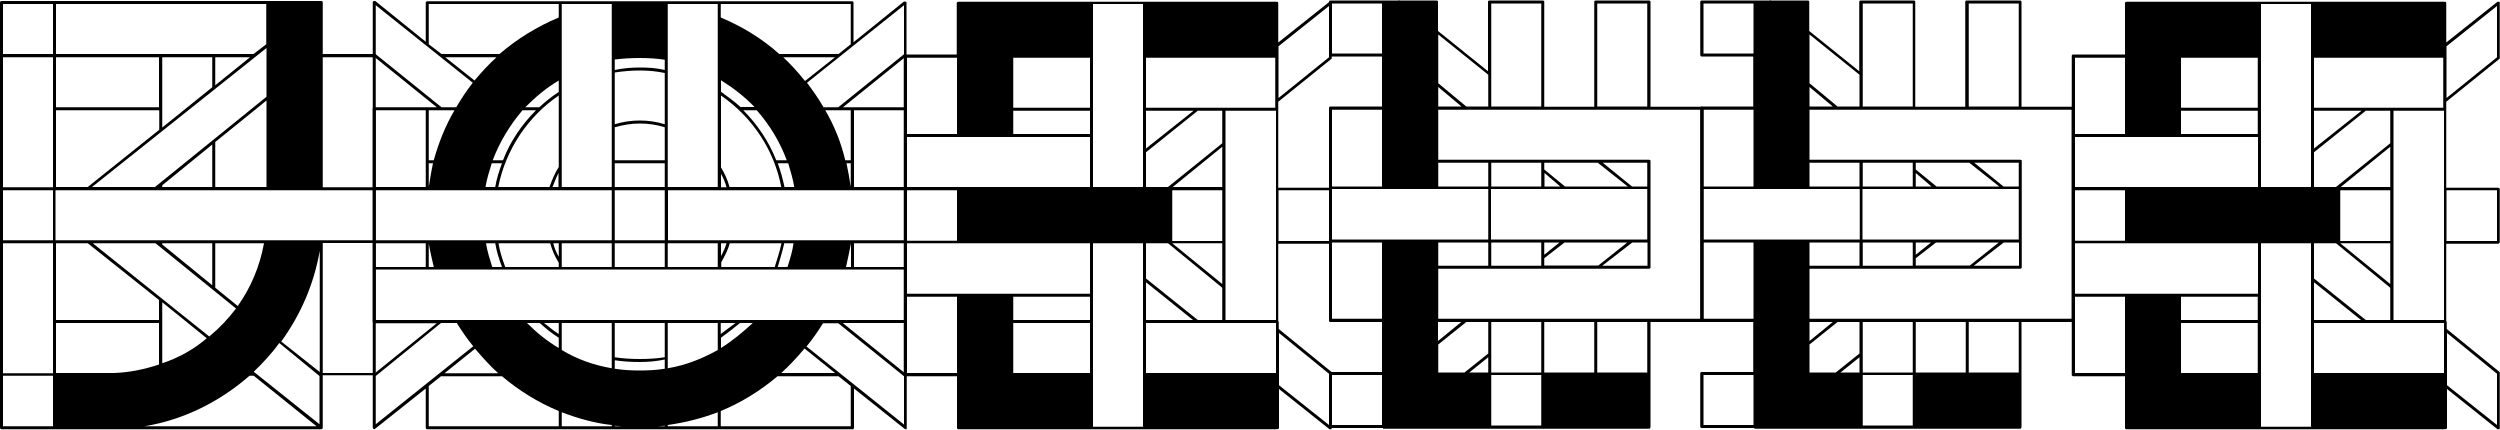 <?xml version="1.0" encoding="utf-8"?>
<!-- Generator: Adobe Illustrator 26.0.2, SVG Export Plug-In . SVG Version: 6.00 Build 0)  -->
<svg version="1.1" id="Layer_1" xmlns="http://www.w3.org/2000/svg" xmlns:xlink="http://www.w3.org/1999/xlink" x="0px" y="0px"
	 viewBox="0 0 1000 172" style="enable-background:new 0 0 1000 172;" xml:space="preserve">
<style type="text/css">
	.st0{opacity:1;}
</style>
<g class="st0">
	<path d="M0,171V0.9c0-0.2,0.2-0.5,0.7-0.5H22h106.1h0.5c0.2,0,0.5,0.2,0.5,0.5v20.7h20.5c0.2,0,0.5,0,0.5,0.2
		c0.2,0,0.2,0.2,0.2,0.2v127.6c0,0.2-0.2,0.5-0.7,0.5h-20.5V171c0,0.2,0,0.7-0.7,0.7H46.8h-3.2H22.2h-0.5h-21
		C0.2,171.7,0,171.4,0,171z M1.2,1.6v20h20v-20H1.2z M1.2,22.9v52h20v-52H1.2z M21.2,76.1h-20v20h20V76.1z M1.2,97.3v52h20v-52H1.2z
		 M1.2,170.5h20v-20.2h-20V170.5z M149.1,96.1v-20H22.2v20H149.1z M22.4,1.6v20h79l5.1-3.9V1.6H22.4z M22.4,22.9v20h41.2v-20H22.4z
		 M63.7,51.9v-7.8H22.4v30.7h12.7L63.7,51.9z M35.1,97.3H22.4V128h41.2V120L35.1,97.3z M63.7,129.2H22.4v20h20.7h0.2h2.2
		c6.3-0.2,12.4-1.5,18.1-3.4V129.2z M106.6,19.2L36.8,74.8H62l44.6-36.1V19.2z M62.2,97.3H37.1l46.6,37.3c4.1-3.4,7.6-7.1,10.7-11.2
		L62.2,97.3z M126.6,170.5l-25.1-20.2h-1.7c-11.7,10.2-26.1,17.6-42,20.2H126.6z M84.9,22.9h-20v28.1l20-16.1V22.9z M64.9,74.8h20
		V57.8l-20,16.3V74.8z M84.9,97.3h-20v0.5l20,16.3V97.3z M82.7,135.3l-17.8-14.4v24.4C71.5,143.1,77.6,139.7,82.7,135.3z M100,22.9
		H86.1v11.2L100,22.9z M86.1,74.8h20.5V40.2L86.1,56.8V74.8z M105.6,97.3H86.1v17.8l9,7.3C100.3,115.1,103.9,106.6,105.6,97.3z
		 M127.8,169.7v-19.3l-16.1-13.2c-2.9,4.1-6.6,8-10.2,11.5L127.8,169.7z M112.5,136.6l15.4,12.2v-48.5
		C125.6,113.6,120.3,125.8,112.5,136.6z M149.1,22.9h-20v52h20V22.9z M149.1,149.2v-52h-20v52H149.1z"/>
	<path d="M362.8,21.9c0,0.2,0,0.2-0.2,0.5l-25.4,20.5H362c0.5,0,0.7,0.2,0.7,0.7v84.9c0,0.5-0.2,0.7-0.7,0.7h-24.9l25.4,20.5
		c0.2,0,0.2,0.2,0.2,0.5v21c0,0.5-0.2,0.5-0.2,0.5c-0.2,0-0.5,0-0.7-0.2l-20.2-16.1V171c0,0.5-0.2,0.7-0.5,0.7H170.8
		c-0.2,0-0.5-0.2-0.5-0.7v-15.6l-20.5,16.3c-0.5,0-0.7-0.5-0.7-0.7v-20.7c0-0.2,0-0.5,0.2-0.5l25.4-20.5h-25.1
		c-0.2,0-0.5-0.2-0.5-0.7V43.6c0-0.5,0.2-0.7,0.5-0.7h25.1l-25.4-20.5c-0.2-0.2-0.2-0.5-0.2-0.5v-21c0-0.2,0.2-0.5,0.5-0.5h0.5
		l20.2,16.3V0.9l0.2-0.2c0.2-0.2,0.2-0.2,0.5-0.2h53.2h21.2h21.2h21.2h52.9c0.5,0,0.7,0.2,0.7,0.5v15.9l20.2-16.3c1,0,1,0.2,1,0.5
		V21.9z M150.3,21.7l26.3,21.2h5.9c2-3.4,4.1-6.6,6.6-9.8l-38.8-31V21.7z M150.3,74.8h20V44.1h-20V74.8z M150.3,76.1v20h94.4v-20
		H150.3z M170.3,97.3h-20v9.5h20V97.3z M361.6,107.8H150.3V128h211.3V107.8z M150.3,169.7l39-31.2c-2.4-2.9-4.6-6.1-6.6-9.3h-6.3
		l-26.1,21.2V169.7z M171.5,1.6v16.1l5.1,3.9h23.2c7.1-6.1,15.1-11,23.7-14.6V1.6H171.5z M171.5,44.1v20h2c2-7.1,4.6-13.7,8.3-20
		H171.5z M173.2,65.3h-1.7v9.5C172,71.7,172.5,68.5,173.2,65.3z M171.5,106.8h2c-0.7-3.2-1.5-6.3-2-9.5V106.8z M223.5,170.5v-6.1
		c-8.3-3.4-16.1-8.3-22.7-13.9h-24.4l-4.9,3.9v16.1H223.5z M190,139.5l-12.2,9.8h21.5C195.9,146.3,193,142.9,190,139.5z M198.6,22.9
		h-20.5l11.7,9.3C192.5,29,195.4,25.8,198.6,22.9z M194.2,74.8h3.9c0.5-3.2,1.5-6.3,2.7-9.5h-4.1C195.7,68.5,194.7,71.7,194.2,74.8z
		 M196.9,106.8h3.9c-1.2-3.2-2.2-6.3-2.7-9.5h-3.7C194.9,100.5,195.9,103.6,196.9,106.8z M197.1,64.1h4.1c2.9-7.6,7.6-14.4,13.2-20
		h-5.4C204,50,199.8,56.8,197.1,64.1z M223.5,66.8V38.2c-12.2,8.3-21.2,21.5-24.2,36.6h20.5C220.8,71.9,222,69.2,223.5,66.8z
		 M223.5,106.8v-1.7c-1.5-2.4-2.7-5.1-3.4-7.8h-20.7c0.5,3.2,1.5,6.3,2.7,9.5H223.5z M223.5,36.8v-4.6c-4.9,2.9-9.3,6.6-13.4,10.7
		h5.6C218.1,40.7,220.8,38.5,223.5,36.8z M215.9,129.2h-5.1c3.9,3.9,8.1,7.3,12.7,10v-4.1C220.8,133.4,218.3,131.4,215.9,129.2z
		 M223.5,129.2h-5.9c2,1.5,3.9,3.2,5.9,4.4V129.2z M221,74.8h2.4v-5.6C222.5,70.9,221.8,72.9,221,74.8z M221.3,97.3
		c0.5,2,1.2,3.7,2.2,5.4v-5.4H221.3z M224.7,1.6v73.2h20V1.6H224.7z M224.7,106.8h20v-9.5h-20V106.8z M244.7,129.2h-20V140
		c6.1,3.7,12.9,6.1,20,7.3V129.2z M224.7,170.5h20V170c-6.8-0.7-13.7-2.7-20-5.1V170.5z M245.9,23.8V28c3.2-0.7,6.6-1,10-1
		s6.8,0.2,10,1v-4.1c-3.2-0.5-6.6-0.7-10-0.7S249.1,23.4,245.9,23.8z M245.9,29v20.7c3.2-1,6.6-1.5,10-1.5s6.8,0.5,10,1.5V29.2
		c-3.2-0.7-6.6-1-10-1S249.1,28.5,245.9,29z M245.9,50.9v13.2h20V50.9c-3.2-1-6.6-1.5-10-1.5S249.1,50,245.9,50.9z M245.9,65.3v9.5
		h20v-9.5H245.9z M245.9,96.1h20v-20h-20V96.1z M245.9,106.8h20v-9.5h-20V106.8z M265.9,129.2h-20v13.7c3.2,0.5,6.6,0.7,10,0.7
		s6.8-0.2,10-0.7V129.2z M265.9,147.5v-3.7c-3.2,0.7-6.6,1-10,1s-6.8-0.2-10-0.7v3.4c3.2,0.5,6.6,0.7,10,0.7S262.8,148,265.9,147.5z
		 M245.9,170.5h2.7c-0.7,0-1.7-0.2-2.7-0.2V170.5z M265.9,170.5v-0.2c-1,0-1.7,0.2-2.7,0.2H265.9z M287.1,1.6h-20v73.2h20V1.6z
		 M361.6,96.1v-20h-94.4v20H361.6z M267.1,106.8h20v-9.5h-20V106.8z M287.1,129.2h-20v18.1c7.3-1.2,13.9-3.9,20-7.3V129.2z
		 M267.1,170.5h20v-5.6c-6.3,2.4-12.9,4.1-20,5.1V170.5z M340.3,1.6h-52V7c8.8,3.7,16.6,8.5,23.4,14.6h23.7l4.9-3.9V1.6z
		 M288.4,32.1v4.6c2.7,2,5.4,3.9,7.8,6.1h5.6C297.9,38.7,293.2,35.1,288.4,32.1z M288.4,38.2V67c1.5,2.4,2.7,5.1,3.4,7.8h20.7
		C309.6,59.7,300.8,46.8,288.4,38.2z M288.4,69.5v5.4h2.2C290.1,72.9,289.3,71.2,288.4,69.5z M288.4,106.8h21.5c1-3.2,2-6.3,2.7-9.5
		h-20.7c-0.7,2.7-2,5.1-3.4,7.6V106.8z M288.4,97.3v5.1c1-1.7,1.7-3.4,2.2-5.1H288.4z M301.1,129.2h-5.1c-2.4,2-4.9,3.9-7.6,5.9v4.1
		C293,136.3,297.1,132.9,301.1,129.2z M294.2,129.2h-5.9v4.4L294.2,129.2z M340.3,170.5v-16.1l-4.9-3.9h-24.4
		c-6.6,5.6-14.4,10.5-22.7,13.9v6.1H340.3z M314.7,64.1c-2.7-7.3-6.8-14.1-12-20h-5.4c5.6,5.6,10.2,12.4,13.2,20H314.7z M311.1,65.3
		c1.2,3.2,2,6.3,2.7,9.5h3.9c-0.5-3.2-1.5-6.3-2.4-9.5H311.1z M311.1,106.8h3.9c1-3.2,2-6.3,2.4-9.5h-3.7
		C313,100.5,312,103.6,311.1,106.8z M312.5,149.2H334l-12.2-9.8C318.9,142.9,315.7,146.3,312.5,149.2z M322,32.4l12-9.5h-20.7
		C316.4,25.8,319.3,29,322,32.4z M361.6,150.5l-26.3-21.2h-6.1c-2,3.2-4.1,6.3-6.6,9.3l39,31.2V150.5z M361.6,2.1l-38.8,31
		c2.4,3.2,4.6,6.3,6.6,9.8h5.9l26.3-21.2V2.1z M340.3,44.1h-10.2c3.7,6.3,6.3,12.9,8,20h2.2V44.1z M338.4,106.8h2v-9.5
		C339.8,100.5,339.1,103.6,338.4,106.8z M340.3,65.3h-1.7c0.7,3.2,1.2,6.3,1.7,9.5V65.3z M341.6,44.1v30.7h20V44.1H341.6z
		 M361.6,97.3h-20v9.5h20V97.3z"/>
	<path d="M361.5,150V96.8v-0.2v-21V54.3v-32c0-0.2,0.2-0.5,0.5-0.5h20.7V1.2c0-0.2,0.2-0.5,0.7-0.5h127.4c0.2,0,0.5,0.2,0.5,0.5v0.2
		v0.2V17l20.5-16.3h0.7c0.2,0,0.2,0.2,0.2,0.5v22.2l-0.2,0.2l-21.2,17.1v34.4h20.7c0.2,0,0.7,0.2,0.7,0.5v21.2
		c0,0.5-0.5,0.7-0.7,0.7h-20.7v31c0.2,0,0.2,0,0.2,0.2v2.9l21,17.1c0.2,0,0.2,0.2,0.2,0.5v22c0,0.2,0,0.5-0.2,0.5h-0.7l-20.2-16.1
		v15.6c0,0.5-0.7,0.5-1.2,0.5H383.5c-0.5,0-0.7-0.2-0.7-0.5v-20.7H362C361.8,150.5,361.5,150.2,361.5,150z M362.8,23.1v30.5h20V23.1
		H362.8z M362.8,54.8v20H436v-20H362.8z M362.8,96.3h20V76.1h-20V96.3z M362.8,117.5H436V97.3h-73.2V117.5z M382.8,149.2v-30.5h-20
		v30.5H382.8z M436,43.1v-20h-30.7v20H436z M405.2,53.6H436v-9.3h-30.7V53.6z M436,128v-9.3h-30.7v9.3H436z M436,149.2v-20h-30.7v20
		H436z M437.2,1.6v52.2v0.5v20.5h20V1.6H437.2z M457.2,170.7V97.3h-20V118v0.2v52.5H457.2z M510.1,43.1v-20h-51.7v20H510.1z
		 M488.9,57.3V44.3h-9.8l-20.7,16.6v13.9h8.8L488.9,57.3z M458.4,44.3v15.1l19-15.1H458.4z M488.9,128v-12.9l-21.7-17.8h-8.8v14.1
		l20.7,16.6H488.9z M477.2,128l-18.8-15.1V128H477.2z M510.4,129.2h-52v20h52V129.2z M488.9,96.3V76.1h-20v20.3H488.9z M488.9,113.6
		V97.3h-20L488.9,113.6z M488.9,58.7l-19.8,16.1h19.8V58.7z M510.4,128V44.3h-20.2V128H510.4z M531.6,2.4l-20.2,16.1v20.7l20.2-16.3
		V2.4z M531.6,76.1h-20.2v20.3h20.2V76.1z M531.6,149.5l-20-16.3v16.3v0.5v4.1l20,15.9V149.5z"/>
	<path d="M553.1,171.2h-21c-0.2,0-0.5-0.2-0.5-0.5v-21.2c0-0.5,0.2-0.7,0.5-0.7h20.7v-20h-20.7c-0.2,0-0.5-0.2-0.5-0.5V43.1
		c0-0.2,0.2-0.5,0.5-0.5h20.7v-20h-20.7c-0.2,0-0.5-0.2-0.5-0.7V0.7c0-0.2,0.2-0.5,0.5-0.5h27.1h0.2c0-0.2,0.2-0.2,0.5,0h14.6
		c0.5,0,0.7,0.2,0.7,0.5v11.7l20,16.1V0.7c0-0.2,0.2-0.5,0.5-0.5H617c0.5,0,0.7,0.2,0.7,0.5v42h20v-42c0-0.2,0.2-0.5,0.5-0.5h21.5
		c0.2,0,0.5,0.2,0.5,0.5v42h20.5c0.5,0,0.7,0.2,0.7,0.5v85.1c0,0.2-0.2,0.5-0.7,0.5h-20.5v42c0,0.2-0.2,0.7-0.5,0.7H553.3
		L553.1,171.2z M532.8,21.4h20v-20h-20V21.4z M552.8,43.9h-20v30.7h20V43.9z M532.8,95.8h62.5V75.6h-62.5V95.8z M532.8,127.5h20V97
		h-20V127.5z M532.8,170h20v-20h-20V170z M595.3,29.9l-20-16.1v19.5l11.2,9.3h8.8V29.9z M575.3,42.6h9.3l-9.3-7.8V42.6z M575.3,43.9
		v20h84.2c0.5,0,0.7,0.2,0.7,0.5V107c0,0.2-0.2,0.5-0.7,0.5h-84.2v20h104.9V43.9H575.3z M595.3,65.1h-20v9.5h20V65.1z M575.3,106.3
		h20V97h-20V106.3z M595.3,128.8h-8.8l-11.2,9V149h10.5l9.5-7.6V128.8z M584.5,128.8h-9.3v7.6L584.5,128.8z M595.3,149v-6.1
		l-7.6,6.1H595.3z M596.5,1.4v41.2h20V1.4H596.5z M616.5,65.1h-20v9.5h20V65.1z M658.9,75.6h-62.5v20.2h62.5V75.6z M596.5,106.3h20
		V97h-20V106.3z M616.5,128.8h-20V149h20V128.8z M616.5,150h-20v20.2h20V150z M617.7,65.1v2.7l8.3,6.8h25.1l-12-9.5H617.7z
		 M624.1,74.6l-6.3-5.4v5.4H624.1z M639.2,106.3l11.7-9.3h-25.1l-8.1,6.3v2.9H639.2z M617.7,97v4.9l6.1-4.9H617.7z M637.7,149v-20.2
		h-20V149H637.7z M638.9,1.4v41.2h20V1.4H638.9z M658.9,128.8h-20V149h20V128.8z M640.9,106.3h18.1V97h-6.1L640.9,106.3z
		 M658.9,65.1h-17.8l11.7,9.5h6.1V65.1z"/>
	<path d="M701.6,171.2h-21c-0.2,0-0.5-0.2-0.5-0.5v-21.2c0-0.5,0.2-0.7,0.5-0.7h20.7v-20h-20.7c-0.2,0-0.5-0.2-0.5-0.5V43.1
		c0-0.2,0.2-0.5,0.5-0.5h20.7v-20h-20.7c-0.2,0-0.5-0.2-0.5-0.7V0.7c0-0.2,0.2-0.5,0.5-0.5h27.1h0.2c0-0.2,0.2-0.2,0.5,0h14.6
		c0.5,0,0.7,0.2,0.7,0.5v11.7l20,16.1V0.7c0-0.2,0.2-0.5,0.5-0.5h21.2c0.5,0,0.7,0.2,0.7,0.5v42h20v-42c0-0.2,0.2-0.5,0.5-0.5h21.5
		c0.2,0,0.5,0.2,0.5,0.5v42h20.5c0.5,0,0.7,0.2,0.7,0.5v85.1c0,0.2-0.2,0.5-0.7,0.5h-20.5v42c0,0.2-0.2,0.7-0.5,0.7H701.9
		L701.6,171.2z M681.4,21.4h20v-20h-20V21.4z M701.4,43.9h-20v30.7h20V43.9z M681.4,95.8h62.5V75.6h-62.5V95.8z M681.4,127.5h20V97
		h-20V127.5z M681.4,170h20v-20h-20V170z M743.8,29.9l-20-16.1v19.5l11.2,9.3h8.8V29.9z M723.8,42.6h9.3l-9.3-7.8V42.6z M723.8,43.9
		v20H808c0.5,0,0.7,0.2,0.7,0.5V107c0,0.2-0.2,0.5-0.7,0.5h-84.2v20h104.9V43.9H723.8z M743.8,65.1h-20v9.5h20V65.1z M723.8,106.3
		h20V97h-20V106.3z M743.8,128.8h-8.8l-11.2,9V149h10.5l9.5-7.6V128.8z M733.1,128.8h-9.3v7.6L733.1,128.8z M743.8,149v-6.1
		l-7.6,6.1H743.8z M745.1,1.4v41.2h20V1.4H745.1z M765.1,65.1h-20v9.5h20V65.1z M807.5,75.6h-62.5v20.2h62.5V75.6z M745.1,106.3h20
		V97h-20V106.3z M765.1,128.8h-20V149h20V128.8z M765.1,150h-20v20.2h20V150z M766.3,65.1v2.7l8.3,6.8h25.1l-12-9.5H766.3z
		 M772.6,74.6l-6.3-5.4v5.4H772.6z M787.8,106.3l11.7-9.3h-25.1l-8.1,6.3v2.9H787.8z M766.3,97v4.9l6.1-4.9H766.3z M786.3,149v-20.2
		h-20V149H786.3z M787.5,1.4v41.2h20V1.4H787.5z M807.5,128.8h-20V149h20V128.8z M789.5,106.3h18.1V97h-6.1L789.5,106.3z
		 M807.5,65.1h-17.8l11.7,9.5h6.1V65.1z"/>
	<path d="M828.7,150V96.8v-0.2v-21V54.3v-32c0-0.2,0.2-0.5,0.5-0.5H850V1.2c0-0.2,0.2-0.5,0.7-0.5H978c0.2,0,0.5,0.2,0.5,0.5v0.2
		v0.2V17L999,0.7h0.7c0.2,0,0.2,0.2,0.2,0.5v22.2l-0.2,0.2l-21.2,17.1v34.4h20.7c0.2,0,0.7,0.2,0.7,0.5v21.2c0,0.5-0.5,0.7-0.7,0.7
		h-20.7v31c0.2,0,0.2,0,0.2,0.2v2.9l21,17.1c0.2,0,0.2,0.2,0.2,0.5v22c0,0.2,0,0.5-0.2,0.5H999l-20.2-16.1v15.6
		c0,0.5-0.7,0.5-1.2,0.5H850.7c-0.5,0-0.7-0.2-0.7-0.5v-20.7h-20.7C829,150.5,828.7,150.2,828.7,150z M830,23.1v30.5h20V23.1H830z
		 M830,54.8v20h73.2v-20H830z M830,96.3h20V76.1h-20V96.3z M830,117.5h73.2V97.3H830V117.5z M850,149.2v-30.5h-20v30.5H850z
		 M903.1,43.1v-20h-30.7v20H903.1z M872.4,53.6h30.7v-9.3h-30.7V53.6z M903.1,128v-9.3h-30.7v9.3H903.1z M903.1,149.2v-20h-30.7v20
		H903.1z M904.4,1.6v52.2v0.5v20.5h20V1.6H904.4z M924.4,170.7V97.3h-20V118v0.2v52.5H924.4z M977.3,43.1v-20h-51.7v20H977.3z
		 M956.1,57.3V44.3h-9.8l-20.7,16.6v13.9h8.8L956.1,57.3z M925.6,44.3v15.1l19-15.1H925.6z M956.1,128v-12.9l-21.7-17.8h-8.8v14.1
		l20.7,16.6H956.1z M944.4,128l-18.8-15.1V128H944.4z M977.6,129.2h-52v20h52V129.2z M956.1,96.3V76.1h-20v20.3H956.1z M956.1,113.6
		V97.3h-20L956.1,113.6z M956.1,58.7l-19.8,16.1h19.8V58.7z M977.6,128V44.3h-20.2V128H977.6z M998.8,2.4l-20.2,16.1v20.7l20.2-16.3
		V2.4z M998.8,76.1h-20.2v20.3h20.2V76.1z M998.8,149.5l-20-16.3v16.3v0.5v4.1l20,15.9V149.5z"/>
</g>
</svg>
